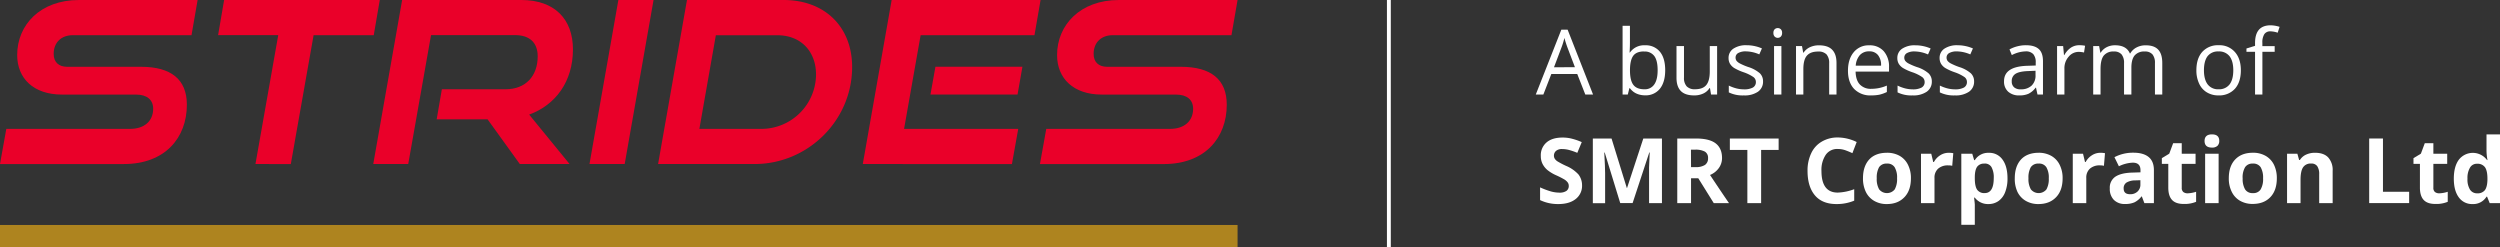 <svg xmlns="http://www.w3.org/2000/svg" viewBox="0 0 1163.9 115.04"><rect x="0" y="0" width="1163.9" height="115.04" fill="#333333" stroke="none"/><defs><style>.cls-1{fill:#ea0029;}.cls-2{fill:#ae841f;}.cls-3{fill:#fff;}</style></defs><g id="Layer_2" data-name="Layer 2"><g id="Layer_1-2" data-name="Layer 1"><path class="cls-1" d="M0,76.36,2.94,60H60.6c6.62,0,10.71-3.67,10.71-9.35,0-4.19-2.84-6.62-8-6.62H28.77C15.54,44,8,36.44,8,25.62,8,11.55,18.79,0,36.75,0H92L89.16,16.38H33.91c-5.36,0-8.92,3.36-8.92,8.72,0,3.88,2.41,6,6.3,6H65.64C79.51,31.09,87,36.87,87,48.74c0,15.44-10.19,27.63-29.31,27.63H0Z"/><path class="cls-1" d="M118.93,76.36l10.61-60h-28L104.34,0h72.47L174,16.38h-28l-10.61,60Z"/><path class="cls-1" d="M242,76.36,227,55.56H203.3l2.41-14h29.62c9.45,0,15-6.2,15-15.33,0-6.41-3.78-9.88-10.5-9.88H200.67l-10.61,60H173.78L187.22,0h55.46c15.55,0,24.06,8.92,24.06,23,0,15-8.09,25.84-20.38,30.36l18.8,23H242Z"/><path class="cls-1" d="M274.44,76.36,287.89,0h16.38L290.83,76.36Z"/><path class="cls-1" d="M306.38,76.36,319.83,0h44.95c19.43,0,31.94,12.71,31.94,31.19,0,25-20.7,45.17-45.38,45.17ZM354.28,60a25.46,25.46,0,0,0,25.63-25.31c0-10.71-7-18.28-18-18.28H333.27L325.6,60Z"/><path class="cls-1" d="M401.68,76.36,415.12,0h69.33l-2.84,16.38h-53L420.9,60h53.15l-2.94,16.39ZM433.19,44l2.31-12.92H476L473.73,44Z"/><path class="cls-1" d="M484.16,76.36,487.1,60h57.66c6.62,0,10.71-3.67,10.71-9.35,0-4.19-2.84-6.62-8-6.62H512.93c-13.23,0-20.8-7.56-20.8-18.38C492.13,11.55,503,0,520.91,0h55.25l-2.84,16.38H518.07c-5.36,0-8.92,3.36-8.92,8.72,0,3.88,2.41,6,6.3,6H549.8c13.87,0,21.33,5.78,21.33,17.65,0,15.44-10.19,27.63-29.31,27.63H484.16Z"/><rect class="cls-2" y="104.74" width="576.16" height="10.3"/><rect class="cls-3" x="645.7" width="1.8" height="115.04"/><path class="cls-3" d="M738.05,44l-3.75-9.56H722.24L718.53,44H715l11.9-30.2h2.92L741.66,44Zm-4.83-12.72L729.7,22c-.43-1.18-.92-2.63-1.38-4.34A34.25,34.25,0,0,1,727,22l-3.52,9.32Z"/><path class="cls-3" d="M765.89,21.09a8.4,8.4,0,0,1,6.9,3q2.46,3,2.46,8.59c0,3.7-.82,6.57-2.46,8.63a8.38,8.38,0,0,1-6.9,3.07,9.65,9.65,0,0,1-4-.81,7.63,7.63,0,0,1-3.06-2.51h-.26L757.84,44h-2.43V12h3.42v7.77c0,1.74-.07,3.3-.16,4.68h.16A8,8,0,0,1,765.89,21.09Zm-.5,2.86q-3.5,0-5,2c-1,1.35-1.54,3.6-1.54,6.77s.53,5.42,1.58,6.79,2.76,2.05,5.09,2.05a5.22,5.22,0,0,0,4.67-2.3c1.05-1.53,1.54-3.71,1.54-6.59s-.49-5.13-1.54-6.56A5.43,5.43,0,0,0,765.39,24Z"/><path class="cls-3" d="M784,21.46V36.08a5.77,5.77,0,0,0,1.25,4.11,5.08,5.08,0,0,0,3.91,1.36c2.37,0,4.11-.64,5.19-1.94S796,36.23,796,33.3V21.46h3.42V44h-2.83l-.49-3h-.2A6.82,6.82,0,0,1,793,43.53a9.85,9.85,0,0,1-4.27.89c-2.73,0-4.8-.66-6.15-2s-2.07-3.38-2.07-6.26V21.46Z"/><path class="cls-3" d="M820.8,37.86a5.63,5.63,0,0,1-2.37,4.85,11,11,0,0,1-6.57,1.71,14.55,14.55,0,0,1-7-1.41V39.84a18,18,0,0,0,3.48,1.3,14.78,14.78,0,0,0,3.58.46,8.37,8.37,0,0,0,4.14-.84,2.85,2.85,0,0,0,1.41-2.61,2.81,2.81,0,0,0-1.12-2.25,18.74,18.74,0,0,0-4.47-2.22,23.7,23.7,0,0,1-4.47-2,6.11,6.11,0,0,1-2-2,5.22,5.22,0,0,1-.66-2.66A5.09,5.09,0,0,1,807,22.65a10.48,10.48,0,0,1,6.18-1.59,17.9,17.9,0,0,1,7.1,1.48l-1.22,2.78a16.22,16.22,0,0,0-6.15-1.4,7,7,0,0,0-3.65.76,2.37,2.37,0,0,0-1.25,2.1,2.62,2.62,0,0,0,.46,1.54,5,5,0,0,0,1.51,1.2,28.79,28.79,0,0,0,3.94,1.68,15,15,0,0,1,5.42,2.94A5.12,5.12,0,0,1,820.8,37.86Z"/><path class="cls-3" d="M825.63,15.35a2.28,2.28,0,0,1,.59-1.73,2.13,2.13,0,0,1,2.86,0,2.24,2.24,0,0,1,.59,1.71,2.29,2.29,0,0,1-.59,1.71,2,2,0,0,1-1.41.58,2,2,0,0,1-1.45-.58A2.29,2.29,0,0,1,825.63,15.35ZM829.35,44h-3.42V21.46h3.42Z"/><path class="cls-3" d="M851.59,44V29.42a6,6,0,0,0-1.25-4.11A5.15,5.15,0,0,0,846.4,24c-2.37,0-4.08.64-5.19,1.92s-1.64,3.37-1.64,6.31V44h-3.42V21.46h2.79l.56,3.07h.16A7.06,7.06,0,0,1,842.58,22a9.71,9.71,0,0,1,4.24-.9c2.69,0,4.77.64,6.11,2S855,26.41,855,29.3V44Z"/><path class="cls-3" d="M871.12,44.42a10.43,10.43,0,0,1-7.89-3c-1.91-2-2.89-4.85-2.89-8.46s.89-6.52,2.69-8.66a8.9,8.9,0,0,1,7.2-3.2A8.61,8.61,0,0,1,877,23.84a10.73,10.73,0,0,1,2.46,7.36v2.15H863.89c.07,2.65.72,4.67,2,6a6.93,6.93,0,0,0,5.36,2,18,18,0,0,0,7.2-1.51v3A17,17,0,0,1,875,44.08,19.8,19.8,0,0,1,871.12,44.42Zm-.92-20.51a5.61,5.61,0,0,0-4.34,1.76,8.38,8.38,0,0,0-1.91,4.9h11.8a7.37,7.37,0,0,0-1.45-4.95A5,5,0,0,0,870.2,23.91Z"/><path class="cls-3" d="M899.38,37.86A5.63,5.63,0,0,1,897,42.71a11,11,0,0,1-6.57,1.71,14.55,14.55,0,0,1-7-1.41V39.84a18,18,0,0,0,3.48,1.3,14.78,14.78,0,0,0,3.58.46,8.37,8.37,0,0,0,4.14-.84,2.85,2.85,0,0,0,1.41-2.61,2.81,2.81,0,0,0-1.12-2.25,18.74,18.74,0,0,0-4.47-2.22,23.7,23.7,0,0,1-4.47-2,6.11,6.11,0,0,1-2-2,5.22,5.22,0,0,1-.66-2.66,5.09,5.09,0,0,1,2.23-4.34,10.48,10.48,0,0,1,6.18-1.59,17.9,17.9,0,0,1,7.1,1.48l-1.22,2.78a16.22,16.22,0,0,0-6.15-1.4,7,7,0,0,0-3.65.76,2.37,2.37,0,0,0-1.25,2.1,2.62,2.62,0,0,0,.46,1.54,5,5,0,0,0,1.51,1.2,28.79,28.79,0,0,0,3.94,1.68,15,15,0,0,1,5.42,2.94A5.12,5.12,0,0,1,899.38,37.86Z"/><path class="cls-3" d="M919.06,37.86a5.63,5.63,0,0,1-2.37,4.85,11,11,0,0,1-6.57,1.71,14.55,14.55,0,0,1-7-1.41V39.84a18,18,0,0,0,3.48,1.3,14.78,14.78,0,0,0,3.58.46,8.37,8.37,0,0,0,4.14-.84,2.85,2.85,0,0,0,1.41-2.61,2.81,2.81,0,0,0-1.12-2.25,18.74,18.74,0,0,0-4.47-2.22,23.7,23.7,0,0,1-4.47-2,6.11,6.11,0,0,1-2-2A5.22,5.22,0,0,1,903,27a5.09,5.09,0,0,1,2.23-4.34,10.48,10.48,0,0,1,6.18-1.59,17.9,17.9,0,0,1,7.1,1.48l-1.22,2.78a16.22,16.22,0,0,0-6.15-1.4,7,7,0,0,0-3.65.76,2.37,2.37,0,0,0-1.25,2.1,2.62,2.62,0,0,0,.46,1.54,5,5,0,0,0,1.51,1.2,28.79,28.79,0,0,0,3.94,1.68,15,15,0,0,1,5.42,2.94A5.12,5.12,0,0,1,919.06,37.86Z"/><path class="cls-3" d="M948.57,44l-.69-3.2h-.16a9.28,9.28,0,0,1-3.35,2.86,10.19,10.19,0,0,1-4.21.76,7.45,7.45,0,0,1-5.23-1.73A6.26,6.26,0,0,1,933,37.79c0-4.57,3.61-6.95,10.91-7.16l3.84-.13V29.1a5.69,5.69,0,0,0-1.15-3.91A4.66,4.66,0,0,0,943,23.92a14.8,14.8,0,0,0-6.38,1.73L935.54,23a15.09,15.09,0,0,1,3.65-1.43,15.3,15.3,0,0,1,4-.51c2.69,0,4.67.59,6,1.79s1.94,3.11,1.94,5.73V44h-2.52Zm-7.72-2.42a7,7,0,0,0,5-1.74,6.42,6.42,0,0,0,1.81-4.9v-2l-3.42.15c-2.73.1-4.67.51-5.88,1.27a3.82,3.82,0,0,0-1.77,3.48,3.53,3.53,0,0,0,1.12,2.83A4.52,4.52,0,0,0,940.85,41.59Z"/><path class="cls-3" d="M968,21.05a13.36,13.36,0,0,1,2.73.25l-.49,3.15a11.72,11.72,0,0,0-2.46-.3,6,6,0,0,0-4.67,2.22,8,8,0,0,0-2,5.54V44h-3.42V21.46h2.83l.39,4.17h.16a10,10,0,0,1,3-3.4A7,7,0,0,1,968,21.05Z"/><path class="cls-3" d="M1003.26,44V29.33a6.14,6.14,0,0,0-1.15-4,4.49,4.49,0,0,0-3.58-1.35,5.78,5.78,0,0,0-4.73,1.84c-1,1.22-1.51,3.09-1.51,5.64V44h-3.42V29.33a6.14,6.14,0,0,0-1.15-4,4.48,4.48,0,0,0-3.61-1.35,5.61,5.61,0,0,0-4.7,1.92q-1.49,1.92-1.48,6.31V44h-3.42V21.46h2.76l.56,3.07H978A6.94,6.94,0,0,1,980.72,22a8.35,8.35,0,0,1,3.94-.92c3.55,0,5.85,1.27,6.93,3.81h.16a7.15,7.15,0,0,1,2.92-2.79,8.92,8.92,0,0,1,4.34-1c2.56,0,4.47.64,5.75,2s1.91,3.4,1.91,6.29V44Z"/><path class="cls-3" d="M1043.25,32.72c0,3.66-.92,6.54-2.76,8.61a9.85,9.85,0,0,1-7.69,3.09,10.28,10.28,0,0,1-5.36-1.41,9.15,9.15,0,0,1-3.61-4.08,14.23,14.23,0,0,1-1.28-6.21q0-5.52,2.76-8.59a9.73,9.73,0,0,1,7.66-3.07,9.45,9.45,0,0,1,7.49,3.14C1042.33,26.3,1043.25,29.14,1043.25,32.72Zm-17.18,0c0,2.88.59,5.06,1.74,6.57a6,6,0,0,0,5.09,2.27,6.1,6.1,0,0,0,5.09-2.25c1.15-1.51,1.74-3.7,1.74-6.59s-.59-5-1.74-6.54a6.15,6.15,0,0,0-5.16-2.23,6.05,6.05,0,0,0-5.06,2.2C1026.66,27.61,1026.07,29.81,1026.07,32.72Z"/><path class="cls-3" d="M1059,24.11h-5.72V44h-3.42V24.11h-4V22.57l4-1.23V20.09c0-5.55,2.4-8.31,7.26-8.31a14.31,14.31,0,0,1,4.17.72l-.89,2.73a11.06,11.06,0,0,0-3.35-.64,3.29,3.29,0,0,0-2.86,1.3,7.11,7.11,0,0,0-.92,4.12v1.46H1059v2.64Z"/><path class="cls-3" d="M736.54,86.21a7.71,7.71,0,0,1-2.92,6.41C731.68,94.18,729,95,725.47,95A19.16,19.16,0,0,1,717,93.16V87.23a36.73,36.73,0,0,0,5.13,1.92,15.7,15.7,0,0,0,3.88.54,5.59,5.59,0,0,0,3.22-.79,2.73,2.73,0,0,0,1.12-2.4,2.61,2.61,0,0,0-.49-1.56,5.75,5.75,0,0,0-1.45-1.33,39.8,39.8,0,0,0-3.91-2,18.16,18.16,0,0,1-4.14-2.5,9.27,9.27,0,0,1-2.2-2.78,8.09,8.09,0,0,1-.82-3.69A7.79,7.79,0,0,1,720,66.32c1.77-1.53,4.27-2.28,7.46-2.28a17.06,17.06,0,0,1,4.47.56,28.79,28.79,0,0,1,4.47,1.56l-2.07,5a29.55,29.55,0,0,0-4-1.38,12.76,12.76,0,0,0-3.09-.39,4.13,4.13,0,0,0-2.79.84,2.88,2.88,0,0,0-1,2.2,2.69,2.69,0,0,0,.39,1.47,4.28,4.28,0,0,0,1.25,1.22,38.67,38.67,0,0,0,4,2.1,16.44,16.44,0,0,1,5.78,4A8.2,8.2,0,0,1,736.54,86.21Z"/><path class="cls-3" d="M754.32,94.56,747.09,71h-.2q.39,7.19.39,9.59v14h-5.72V64.48h8.71l7.1,23h.13l7.56-23h8.68V94.56h-6V80.31c0-.66,0-1.45,0-2.32s.1-3.2.3-7h-.2l-7.76,23.55h-5.84Z"/><path class="cls-3" d="M787.28,83V94.57h-6.41V64.49h8.77c4.11,0,7.13.76,9.07,2.23s3,3.75,3,6.79a7.9,7.9,0,0,1-1.48,4.71,9.44,9.44,0,0,1-4.11,3.24c4.5,6.77,7.46,11.14,8.84,13.11h-7.1L790.66,83Zm0-5.2h2a7.84,7.84,0,0,0,4.47-1,3.63,3.63,0,0,0,1.45-3.16,3.31,3.31,0,0,0-1.48-3.06,9.12,9.12,0,0,0-4.57-.9h-1.91Z"/><path class="cls-3" d="M819.91,94.56H813.5V69.79h-8.15V64.48h22.71v5.31h-8.15Z"/><path class="cls-3" d="M855.57,69.36A6.43,6.43,0,0,0,850,72.07a12.53,12.53,0,0,0-2,7.53c0,6.7,2.53,10.06,7.56,10.06a24,24,0,0,0,7.69-1.58v5.34A21.1,21.1,0,0,1,855,95c-4.37,0-7.72-1.33-10-4s-3.48-6.47-3.48-11.44a18.48,18.48,0,0,1,1.71-8.21,12.16,12.16,0,0,1,4.9-5.41A14.38,14.38,0,0,1,855.59,64a20.34,20.34,0,0,1,8.81,2.12l-2,5.19c-1.15-.54-2.27-1-3.42-1.41A10.79,10.79,0,0,0,855.57,69.36Z"/><path class="cls-3" d="M889.65,83c0,3.73-1,6.67-3,8.77S882,95,878.41,95a11.43,11.43,0,0,1-5.82-1.45,9.74,9.74,0,0,1-3.91-4.17A14.21,14.21,0,0,1,867.33,83c0-3.76,1-6.69,2.92-8.77s4.73-3.11,8.28-3.11a11.74,11.74,0,0,1,5.85,1.43,9.62,9.62,0,0,1,3.88,4.13A13.58,13.58,0,0,1,889.65,83Zm-15.91,0a9.55,9.55,0,0,0,1.12,5.16,4.66,4.66,0,0,0,7.26,0A9.89,9.89,0,0,0,883.2,83a9.34,9.34,0,0,0-1.12-5.13,3.93,3.93,0,0,0-3.61-1.71,4.08,4.08,0,0,0-3.65,1.69A9.85,9.85,0,0,0,873.74,83Z"/><path class="cls-3" d="M907.23,71.14a10.17,10.17,0,0,1,2.14.18l-.49,5.87A7.38,7.38,0,0,0,907,77a6.71,6.71,0,0,0-4.7,1.54,5.54,5.54,0,0,0-1.68,4.31V94.56h-6.28v-23h4.77l.92,3.85h.33a8.51,8.51,0,0,1,2.89-3.1A7.15,7.15,0,0,1,907.23,71.14Z"/><path class="cls-3" d="M925.73,95A7.65,7.65,0,0,1,919.39,92h-.33c.23,1.92.33,3,.33,3.34v9.32h-6.28V71.56h5.09l.89,3h.3a7.26,7.26,0,0,1,6.51-3.41,7.46,7.46,0,0,1,6.38,3.13c1.54,2.1,2.33,5,2.33,8.76a17.24,17.24,0,0,1-1.08,6.39,8.9,8.9,0,0,1-3.09,4.14A7.93,7.93,0,0,1,925.73,95Zm-1.84-18.83a3.93,3.93,0,0,0-3.38,1.43c-.72,1-1.08,2.53-1.12,4.73V83c0,2.46.36,4.24,1.08,5.31A4,4,0,0,0,924,89.89c2.79,0,4.21-2.32,4.21-7a9.87,9.87,0,0,0-1.05-5.09A3.56,3.56,0,0,0,923.89,76.14Z"/><path class="cls-3" d="M960.27,83c0,3.73-1,6.67-3,8.77S952.58,95,949,95a11.43,11.43,0,0,1-5.82-1.45,9.74,9.74,0,0,1-3.91-4.17A14.21,14.21,0,0,1,938,83c0-3.76,1-6.69,2.92-8.77s4.73-3.11,8.28-3.11A11.74,11.74,0,0,1,955,72.57a9.62,9.62,0,0,1,3.88,4.13A13.58,13.58,0,0,1,960.27,83Zm-15.9,0a9.55,9.55,0,0,0,1.12,5.16,4.66,4.66,0,0,0,7.26,0A9.89,9.89,0,0,0,953.83,83a9.34,9.34,0,0,0-1.12-5.13,3.93,3.93,0,0,0-3.61-1.71,4.08,4.08,0,0,0-3.65,1.69A9.76,9.76,0,0,0,944.37,83Z"/><path class="cls-3" d="M977.86,71.14a10.17,10.17,0,0,1,2.14.18l-.49,5.87a7.38,7.38,0,0,0-1.84-.2,6.71,6.71,0,0,0-4.7,1.54,5.54,5.54,0,0,0-1.68,4.31V94.56H965v-23h4.77l.92,3.85H971a8.51,8.51,0,0,1,2.89-3.1A7.12,7.12,0,0,1,977.86,71.14Z"/><path class="cls-3" d="M998.33,94.56l-1.18-3.12H997a9.45,9.45,0,0,1-3.29,2.76,10.57,10.57,0,0,1-4.37.77,7,7,0,0,1-5.19-1.89,7.24,7.24,0,0,1-1.91-5.39,6.08,6.08,0,0,1,2.56-5.41c1.71-1.15,4.27-1.81,7.72-1.92l4-.13v-1c0-2.33-1.18-3.5-3.58-3.5a16.07,16.07,0,0,0-6.47,1.68l-2.07-4.23a18.51,18.51,0,0,1,8.81-2.09q4.64,0,7.1,2t2.46,6.12V94.56ZM996.49,83.9l-2.43.08A8,8,0,0,0,990,85a3.1,3.1,0,0,0-1.31,2.76c0,1.77,1,2.66,3,2.66a4.77,4.77,0,0,0,3.48-1.27,4.3,4.3,0,0,0,1.31-3.32V83.9Z"/><path class="cls-3" d="M1018.48,90a14,14,0,0,0,3.94-.72v4.67a13.93,13.93,0,0,1-5.75,1c-2.53,0-4.34-.64-5.49-1.91s-1.71-3.17-1.71-5.7V76.28h-3V73.63l3.45-2.09,1.81-4.86h4v4.9h6.44v4.71h-6.44V87.38a2.47,2.47,0,0,0,.72,2A3.16,3.16,0,0,0,1018.48,90Z"/><path class="cls-3" d="M1026.36,65.62c0-2,1.15-3.06,3.42-3.06s3.42,1,3.42,3.06a3.08,3.08,0,0,1-.85,2.28,3.6,3.6,0,0,1-2.56.81C1027.51,68.71,1026.36,67.67,1026.36,65.62Zm6.54,28.94h-6.28v-23h6.28Z"/><path class="cls-3" d="M1060,83c0,3.73-1,6.67-3,8.77s-4.73,3.17-8.25,3.17a11.54,11.54,0,0,1-5.85-1.45,9.67,9.67,0,0,1-3.88-4.17,13.82,13.82,0,0,1-1.38-6.33c0-3.76,1-6.69,3-8.77s4.7-3.11,8.28-3.11a11.62,11.62,0,0,1,5.82,1.43,9.69,9.69,0,0,1,3.91,4.13A14.09,14.09,0,0,1,1060,83Zm-15.9,0a9.55,9.55,0,0,0,1.12,5.16,4,4,0,0,0,3.65,1.74,3.92,3.92,0,0,0,3.61-1.74,9.48,9.48,0,0,0,1.12-5.16,9.62,9.62,0,0,0-1.12-5.13,4,4,0,0,0-3.65-1.71,4,4,0,0,0-3.61,1.69A9.35,9.35,0,0,0,1044.08,83Z"/><path class="cls-3" d="M1086,94.56h-6.28V81.12a6.46,6.46,0,0,0-.89-3.73,3.23,3.23,0,0,0-2.83-1.25,4.19,4.19,0,0,0-3.78,1.76q-1.18,1.77-1.18,5.83V94.56h-6.28v-23h4.8l.82,2.93h.36a6.6,6.6,0,0,1,2.89-2.51,9.71,9.71,0,0,1,4.21-.85c2.66,0,4.7.72,6.08,2.17a8.68,8.68,0,0,1,2.07,6.25v15Z"/><path class="cls-3" d="M1103,94.56V64.48h6.41v24.8h12.19v5.27H1103Z"/><path class="cls-3" d="M1135.63,90a14,14,0,0,0,3.94-.72v4.67a13.93,13.93,0,0,1-5.75,1c-2.53,0-4.34-.64-5.49-1.91s-1.71-3.17-1.71-5.7V76.28h-3V73.63l3.45-2.09,1.81-4.86h4v4.9h6.44v4.71h-6.44V87.38a2.47,2.47,0,0,0,.72,2A3.18,3.18,0,0,0,1135.63,90Z"/><path class="cls-3" d="M1151.08,95a7.51,7.51,0,0,1-6.38-3.15c-1.54-2.09-2.3-5-2.3-8.71s.79-6.72,2.37-8.82a8.23,8.23,0,0,1,13.11.21h.2a24,24,0,0,1-.46-4.58V62.56h6.28v32h-4.8l-1.22-3h-.26A7.23,7.23,0,0,1,1151.08,95Zm2.2-5a4.24,4.24,0,0,0,3.52-1.4q1.14-1.41,1.25-4.77v-.67c0-2.46-.39-4.24-1.15-5.31a4.24,4.24,0,0,0-3.71-1.61,3.61,3.61,0,0,0-3.25,1.79,9.34,9.34,0,0,0-1.18,5.18,8.89,8.89,0,0,0,1.18,5.08A3.82,3.82,0,0,0,1153.28,90Z"/></g></g></svg>